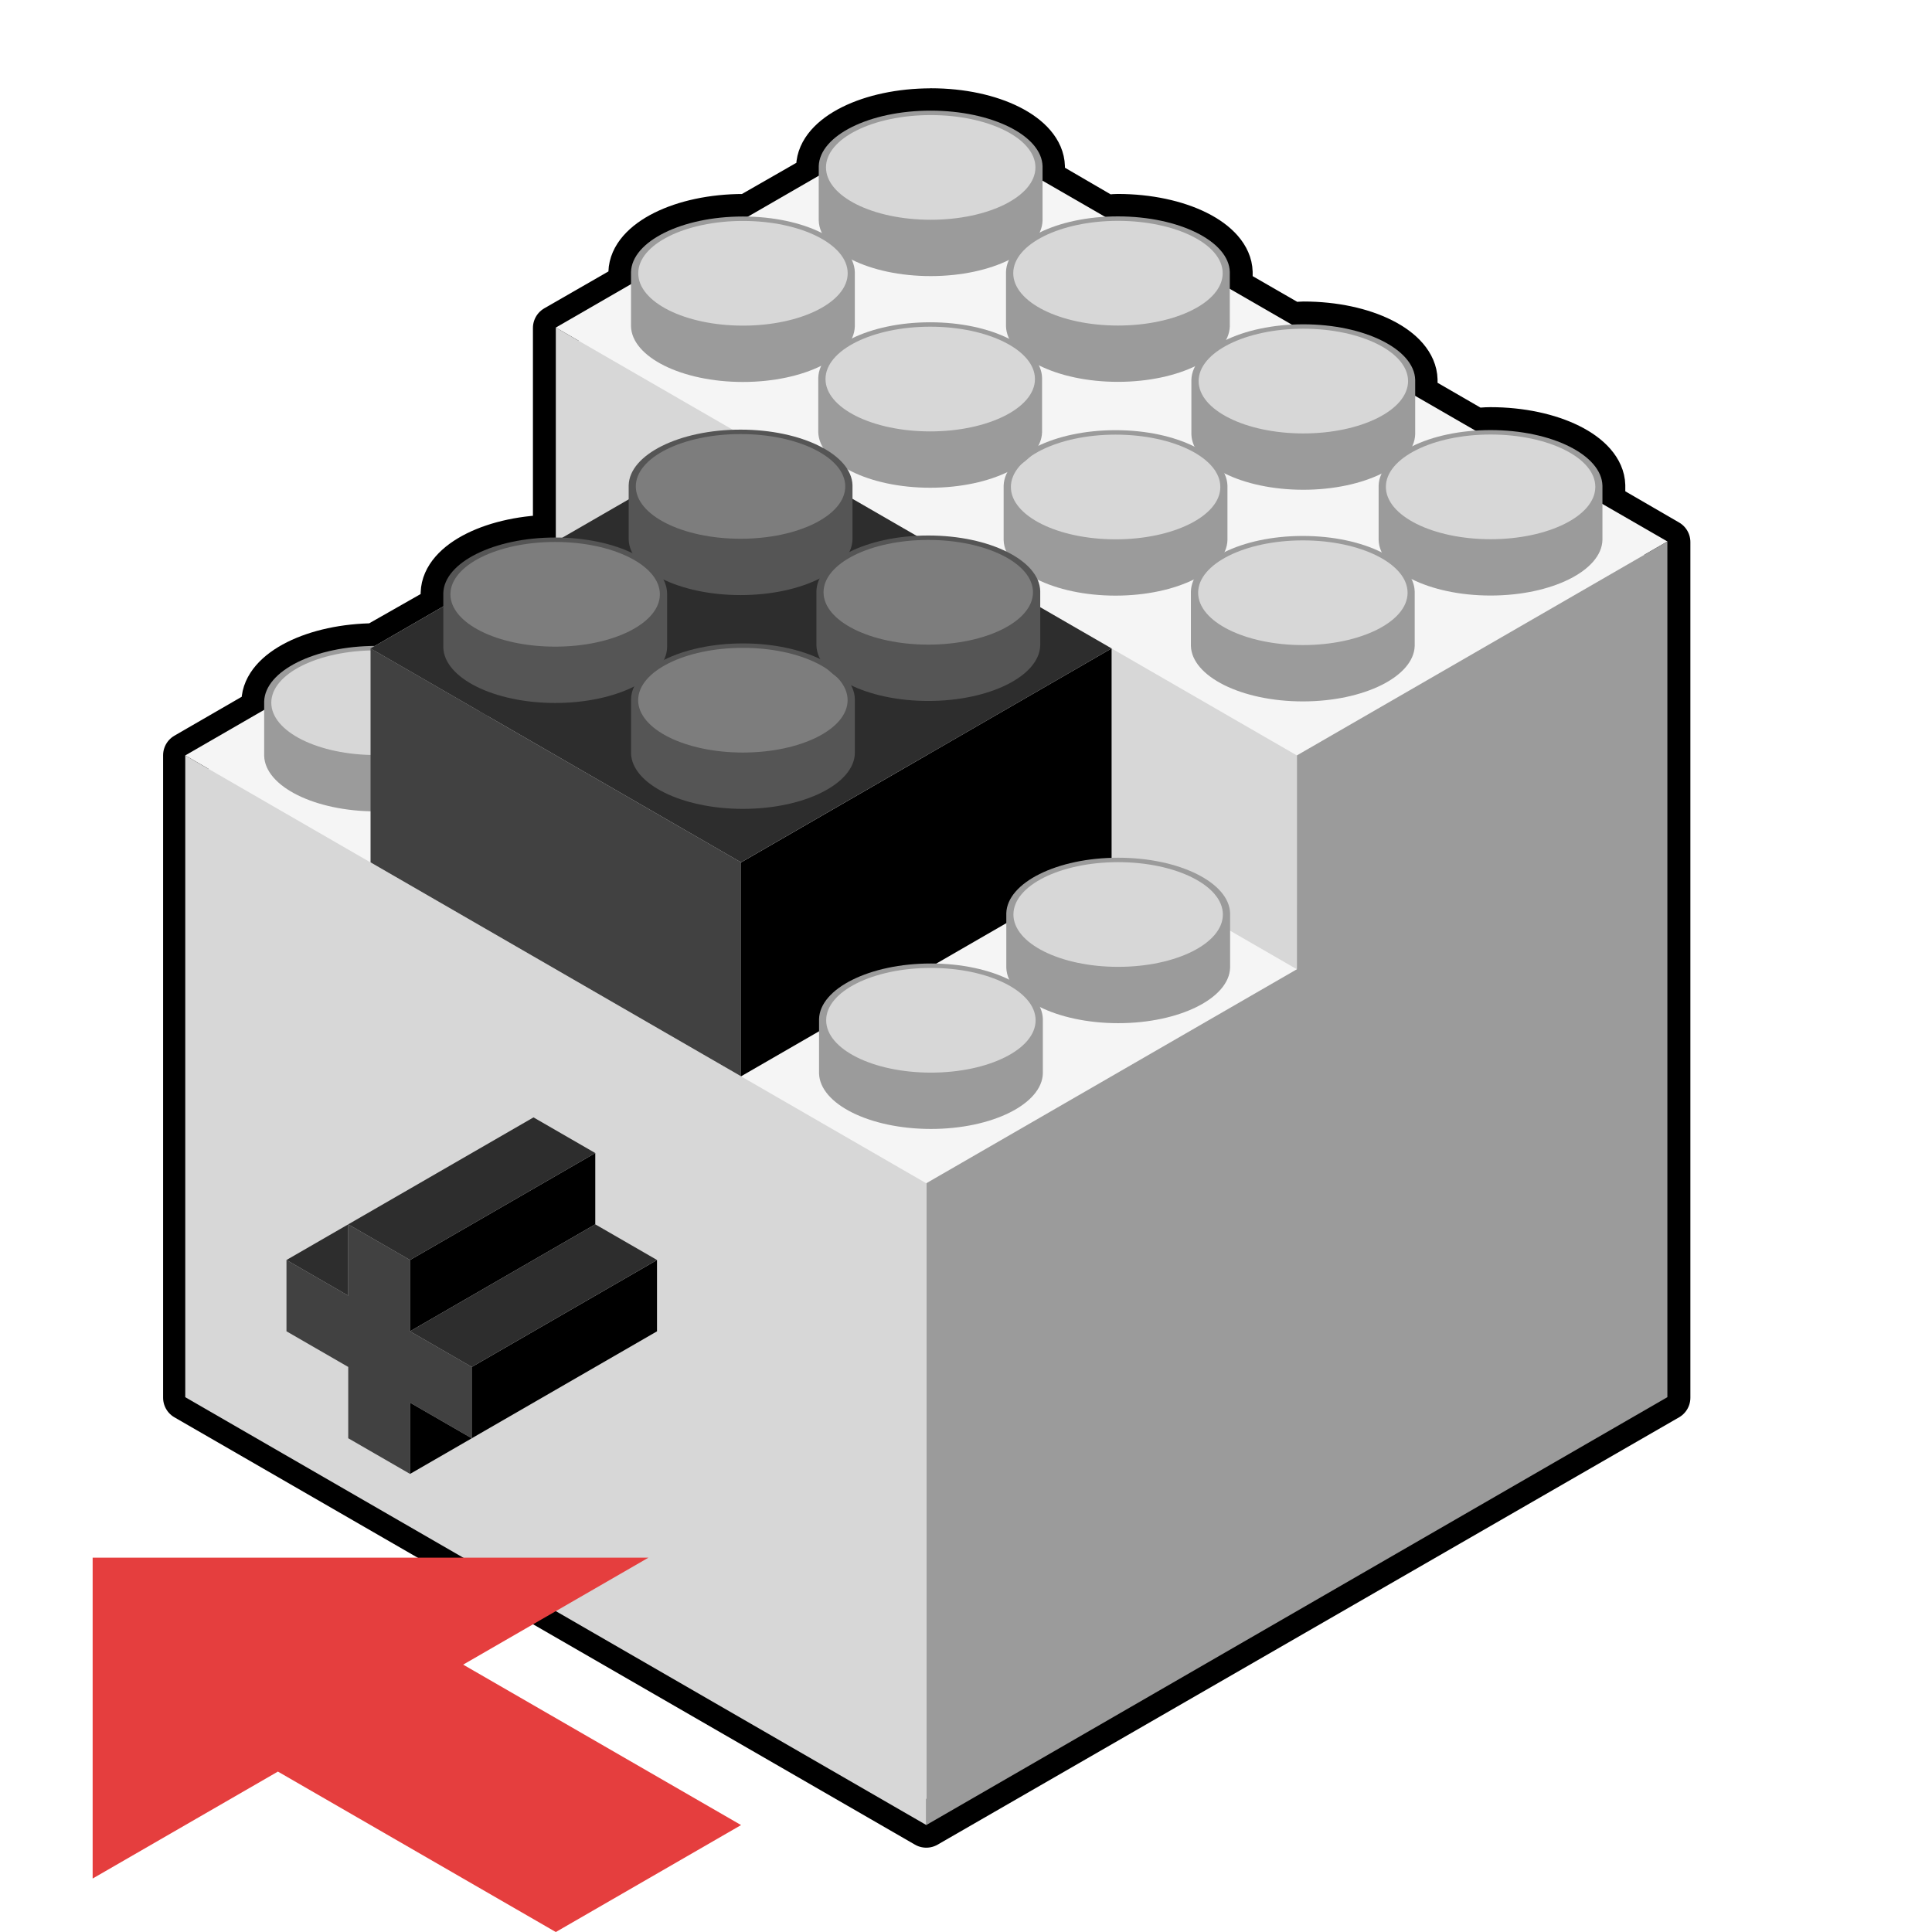 <?xml version="1.0" encoding="UTF-8" standalone="no"?>
<!-- Created with Inkscape (http://www.inkscape.org/) -->

<svg
   xmlns:dc="http://purl.org/dc/elements/1.1/"
   xmlns:cc="http://creativecommons.org/ns#"
   xmlns:rdf="http://www.w3.org/1999/02/22-rdf-syntax-ns#"
   xmlns:svg="http://www.w3.org/2000/svg"
   xmlns="http://www.w3.org/2000/svg"
   xmlns:sodipodi="http://sodipodi.sourceforge.net/DTD/sodipodi-0.dtd"
   xmlns:inkscape="http://www.inkscape.org/namespaces/inkscape"
   width="64"
   height="64"
   id="svg2"
   version="1.1"
   inkscape:version="0.48.3.1 r9886"
   sodipodi:docname="engine_backward.svg">
  <defs
     id="defs4">
    <inkscape:perspective
       sodipodi:type="inkscape:persp3d"
       inkscape:vp_x="0 : 526.18109 : 1"
       inkscape:vp_y="0 : 1000 : 0"
       inkscape:vp_z="744.09448 : 526.18109 : 1"
       inkscape:persp3d-origin="372.04724 : 350.78739 : 1"
       id="perspective2468" />
    <inkscape:perspective
       id="perspective10"
       inkscape:persp3d-origin="372.04724 : 350.78739 : 1"
       inkscape:vp_z="744.09448 : 526.18109 : 1"
       inkscape:vp_y="0 : 1000 : 0"
       inkscape:vp_x="0 : 526.18109 : 1"
       sodipodi:type="inkscape:persp3d" />
  </defs>
  <sodipodi:namedview
     id="base"
     pagecolor="#ffffff"
     bordercolor="#666666"
     borderopacity="1.0"
     inkscape:pageopacity="0.0"
     inkscape:pageshadow="2"
     inkscape:zoom="4"
     inkscape:cx="50.88771"
     inkscape:cy="40.761876"
     inkscape:document-units="px"
     inkscape:current-layer="layer1"
     showgrid="true"
     inkscape:showpageshadow="false"
     inkscape:snap-global="true"
     inkscape:window-width="1280"
     inkscape:window-height="953"
     inkscape:window-x="1280"
     inkscape:window-y="0"
     inkscape:window-maximized="1">
    <inkscape:grid
       type="axonomgrid"
       id="grid4136"
       units="mm"
       empspacing="5"
       visible="true"
       enabled="true"
       snapvisiblegridlinesonly="true" />
  </sodipodi:namedview>
  <g
     inkscape:label="Capa 1"
     inkscape:groupmode="layer"
     id="layer1"
     transform="translate(0,-988.362)">
    <path
       style="fill:none;stroke:#000000;stroke-width:1.5;stroke-linejoin:round;stroke-miterlimit:4;stroke-dasharray:none"
       d="m 30.842,992.038 c -2.03,0 -3.691,0.832 -3.719,1.844 -2.41e-4,0.009 0,0.021 0,0.031 l 0,0.281 -2.344,1.344 c -0.052,-0.001 -0.103,0 -0.156,0 -2.03,0 -3.691,0.832 -3.719,1.844 -2.41e-4,0.009 0,0.021 0,0.031 l 0,0.375 -2.5,1.438 0,6.937 c -2.03,0 -3.691,0.832 -3.719,1.844 -2.4e-4,0.01 0,0.022 0,0.031 l 0,0.438 -2.25,1.281 c -2.016,0.01 -3.66,0.837 -3.688,1.844 -2.4e-4,0.01 0,0.022 0,0.031 l 0,0.25 -2.594,1.5 0,21.281 24.531,14.156 24.562,-14.156 0,-28.344 -2.156,-1.25 0,-0.594 c 0,-0.01 2.4e-4,-0.021 0,-0.031 -0.028,-1.012 -1.688,-1.844 -3.719,-1.844 -0.176,0 -0.33,0.019 -0.5,0.031 l -2,-1.156 0,-0.5 c 0,-0.01 2.4e-4,-0.021 0,-0.031 -0.028,-1.012 -1.657,-1.844 -3.688,-1.844 -0.127,0 -0.251,0.025 -0.375,0.031 l -2.062,-1.188 0,-0.531 c 0,-0.009 2.4e-4,-0.021 0,-0.031 -0.028,-1.012 -1.688,-1.844 -3.719,-1.844 -0.144,0 -0.267,0.023 -0.406,0.031 l -2.094,-1.219 0,-0.438 c 0,-0.009 2.4e-4,-0.021 0,-0.031 -0.028,-1.012 -1.657,-1.844 -3.688,-1.844 z"
       id="path4164-9"
       inkscape:connector-curvature="0" />
    <path
       style="fill:#f5f5f5;stroke:none"
       d="m 6.137,1013.386 12.274,-7.087 24.549,14.173 -12.274,7.087 z"
       id="path4164"
       inkscape:connector-curvature="0" />
    <path
       style="fill:#9b9b9b;fill-opacity:1;fill-rule:nonzero;stroke:none"
       d="m 12.458,1009.759 c -2.03,0 -3.679,0.828 -3.707,1.84 -2.4e-4,0.01 0,0.018 0,0.027 l 0,1.747 0,0.027 c 0.028,1.012 1.676,1.84 3.707,1.84 2.03,0 3.679,-0.828 3.707,-1.84 2.41e-4,-0.01 0,-0.018 0,-0.027 l 0,-1.747 c 0,-0.01 2.41e-4,-0.018 0,-0.027 -0.028,-1.012 -1.676,-1.84 -3.707,-1.84 z"
       id="path3844-3-4-7-1"
       inkscape:connector-curvature="0"
       sodipodi:nodetypes="scsccscsscs" />
    <path
       style="fill:#f5f5f5;stroke:none"
       d="m 18.412,999.213 12.274,-7.087 24.549,14.173 -12.274,7.087 z"
       id="path4160"
       inkscape:connector-curvature="0" />
    <path
       style="fill:#9b9b9b;stroke:none"
       d="m 42.96,1013.386 12.274,-7.087 0,28.346 -24.549,14.173 0,-21.26 12.274,-7.087 z"
       id="path4162"
       inkscape:connector-curvature="0" />
    <path
       style="fill:#d7d7d7;stroke:none"
       d="m 6.137,1013.386 24.549,14.173 0,21.26 -24.549,-14.173 z"
       id="path4166"
       inkscape:connector-curvature="0" />
    <path
       style="fill:#d7d7d7;fill-opacity:1;fill-rule:nonzero;stroke:none"
       d="m 15.925,1011.64 c 0,0.958 -1.553,1.734 -3.469,1.734 -1.916,0 -3.469,-0.777 -3.469,-1.734 0,-0.958 1.553,-1.734 3.469,-1.734 1.916,0 3.469,0.777 3.469,1.734 z"
       id="path3844-3-3-0-1-6-0"
       inkscape:connector-curvature="0" />
    <path
       style="fill:#d7d7d7;stroke:none"
       d="m 18.412,1006.299 0,-7.087 24.549,14.173 0,7.087 z"
       id="path4168"
       inkscape:connector-curvature="0" />
    <path
       style="fill:#414141;stroke:none"
       d="m 24.549,1024.016 0,-7.087 -12.274,-7.087 0,7.087 z"
       id="path4170"
       inkscape:connector-curvature="0" />
    <path
       style="fill:#000000;stroke:none"
       d="m 24.549,1024.016 12.274,-7.087 0,-7.087 -12.274,7.087 z"
       id="path4172"
       inkscape:connector-curvature="0" />
    <path
       style="fill:#2d2d2d;stroke:none"
       d="m 12.274,1009.842 12.274,7.087 12.274,-7.087 -12.274,-7.087 z"
       id="path4174"
       inkscape:connector-curvature="0" />
    <path
       style="fill:#414141;fill-opacity:1;stroke:none"
       d="m 11.536,1028.92 2.046,1.181 0,2.362 2.046,1.181 0,2.362 -2.046,-1.181 0,2.362 -2.046,-1.181 0,-2.362 -2.046,-1.181 0,-2.362 2.046,1.181 z"
       id="path4184-0"
       inkscape:connector-curvature="0" />
    <path
       style="fill:#000000;fill-opacity:1;stroke:none"
       d="m 15.627,1033.645 6.137,-3.543 0,2.362 -6.137,3.543 z"
       id="path4186-2"
       inkscape:connector-curvature="0" />
    <path
       style="fill:#000000;fill-opacity:1;stroke:none"
       d="m 13.582,1032.463 0,-2.362 6.137,-3.543 0,2.362 z"
       id="path4188-9"
       inkscape:connector-curvature="0" />
    <path
       style="fill:#2d2d2d;fill-opacity:1;stroke:none"
       d="m 13.582,1032.463 2.046,1.181 6.137,-3.543 -2.046,-1.181 z"
       id="path4190-4"
       inkscape:connector-curvature="0" />
    <path
       style="fill:#000000;fill-opacity:1;stroke:none"
       d="m 13.582,1037.188 2.046,-1.181 -2.046,-1.181 z"
       id="path4192-7"
       inkscape:connector-curvature="0" />
    <path
       style="fill:#2d2d2d;fill-opacity:1;stroke:none"
       d="m 11.536,1028.92 6.137,-3.543 2.046,1.181 -6.137,3.543 z"
       id="path4194-2"
       inkscape:connector-curvature="0" />
    <path
       style="fill:#2d2d2d;fill-opacity:1;stroke:none"
       d="m 9.49,1030.101 2.046,1.181 0,-2.362 z"
       id="path4196-9"
       inkscape:connector-curvature="0" />
    <path
       style="fill:#e53e3e;stroke:none"
       d="m 3.069,1039.961 0,10.63 6.137,-3.543 9.206,5.315 6.137,-3.543 -9.206,-5.315 6.137,-3.543 z"
       id="path5098"
       inkscape:connector-curvature="0" />
    <path
       style="fill:#9b9b9b;fill-opacity:1;fill-rule:nonzero;stroke:none"
       d="m 37.032,995.53 c 2.03,0 3.679,0.828 3.707,1.84 2.4e-4,0.01 0,0.018 0,0.027 l 0,1.747 0,0.027 c -0.028,1.012 -1.676,1.84 -3.707,1.84 -2.03,0 -3.679,-0.828 -3.707,-1.84 -2.41e-4,-0.01 0,-0.018 0,-0.027 l 0,-1.747 c 0,-0.01 -2.41e-4,-0.018 0,-0.027 0.028,-1.012 1.676,-1.84 3.707,-1.84 z"
       id="path3844-3-4-5-2"
       inkscape:connector-curvature="0"
       sodipodi:nodetypes="scsccscsscs" />
    <path
       style="fill:#9b9b9b;fill-opacity:1;fill-rule:nonzero;stroke:none"
       d="m 49.376,1002.609 c 2.03,0 3.679,0.828 3.707,1.84 2.4e-4,0.01 0,0.018 0,0.027 l 0,1.747 0,0.027 c -0.028,1.012 -1.676,1.84 -3.707,1.84 -2.03,0 -3.679,-0.828 -3.707,-1.84 -2.41e-4,-0.01 0,-0.018 0,-0.027 l 0,-1.747 c 0,-0.01 -2.41e-4,-0.018 0,-0.027 0.028,-1.012 1.676,-1.84 3.707,-1.84 z"
       id="path3844-3-4-0"
       inkscape:connector-curvature="0"
       sodipodi:nodetypes="scsccscsscs" />
    <path
       style="fill:#9b9b9b;fill-opacity:1;fill-rule:nonzero;stroke:none"
       d="m 43.173,999.105 c 2.03,0 3.679,0.828 3.707,1.84 2.4e-4,0.01 0,0.018 0,0.027 l 0,1.747 0,0.027 c -0.028,1.012 -1.676,1.84 -3.707,1.84 -2.03,0 -3.679,-0.828 -3.707,-1.84 -2.41e-4,-0.01 0,-0.018 0,-0.027 l 0,-1.747 c 0,-0.01 -2.41e-4,-0.018 0,-0.027 0.028,-1.012 1.676,-1.84 3.707,-1.84 z"
       id="path3844-3-4-4-7"
       inkscape:connector-curvature="0"
       sodipodi:nodetypes="scsccscsscs" />
    <path
       style="fill:#9b9b9b;fill-opacity:1;fill-rule:nonzero;stroke:none"
       d="m 30.829,992.027 c 2.03,0 3.679,0.828 3.707,1.84 2.4e-4,0.01 0,0.018 0,0.027 l 0,1.747 0,0.027 c -0.028,1.012 -1.676,1.84 -3.707,1.84 -2.03,0 -3.679,-0.828 -3.707,-1.84 -2.41e-4,-0.01 0,-0.018 0,-0.027 l 0,-1.747 c 0,-0.01 -2.41e-4,-0.018 0,-0.027 0.028,-1.012 1.676,-1.84 3.707,-1.84 z"
       id="path3844-3-4-4-3-8"
       inkscape:connector-curvature="0"
       sodipodi:nodetypes="scsccscsscs" />
    <path
       style="fill:#d7d7d7;fill-opacity:1;fill-rule:nonzero;stroke:none"
       d="m 45.909,1004.49 c 0,0.958 1.553,1.734 3.469,1.734 1.916,0 3.469,-0.777 3.469,-1.734 0,-0.958 -1.553,-1.734 -3.469,-1.734 -1.916,0 -3.469,0.777 -3.469,1.734 z"
       id="path3844-3-3-0-1-2"
       inkscape:connector-curvature="0" />
    <path
       style="fill:#d7d7d7;fill-opacity:1;fill-rule:nonzero;stroke:none"
       d="m 39.706,1000.986 c 0,0.958 1.553,1.734 3.469,1.734 1.916,0 3.469,-0.777 3.469,-1.734 0,-0.958 -1.553,-1.735 -3.469,-1.735 -1.916,0 -3.469,0.777 -3.469,1.735 z"
       id="path3844-3-3-0-1-7-5"
       inkscape:connector-curvature="0" />
    <path
       style="fill:#d7d7d7;fill-opacity:1;fill-rule:nonzero;stroke:none"
       d="m 33.565,997.412 c 0,0.958 1.553,1.734 3.469,1.734 1.916,0 3.469,-0.777 3.469,-1.734 0,-0.958 -1.553,-1.734 -3.469,-1.734 -1.916,0 -3.469,0.777 -3.469,1.734 z"
       id="path3844-3-3-0-1-3-7"
       inkscape:connector-curvature="0" />
    <path
       style="fill:#d7d7d7;fill-opacity:1;fill-rule:nonzero;stroke:none"
       d="m 27.362,993.908 c 0,0.958 1.553,1.734 3.469,1.734 1.916,0 3.469,-0.777 3.469,-1.734 0,-0.958 -1.553,-1.734 -3.469,-1.734 -1.916,0 -3.469,0.777 -3.469,1.734 z"
       id="path3844-3-3-0-1-7-6-5"
       inkscape:connector-curvature="0" />
    <path
       style="fill:#9b9b9b;fill-opacity:1;fill-rule:nonzero;stroke:none"
       d="m 36.954,1002.612 c 2.03,0 3.679,0.828 3.707,1.84 2.4e-4,0.01 0,0.018 0,0.027 l 0,1.747 0,0.027 c -0.028,1.012 -1.676,1.84 -3.707,1.84 -2.03,0 -3.679,-0.828 -3.707,-1.84 -2.41e-4,-0.01 0,-0.018 0,-0.027 l 0,-1.747 c 0,-0.01 -2.41e-4,-0.018 0,-0.027 0.028,-1.012 1.676,-1.84 3.707,-1.84 z"
       id="path3844-3-5-7"
       inkscape:connector-curvature="0"
       sodipodi:nodetypes="scsccscsscs" />
    <path
       style="fill:#9b9b9b;fill-opacity:1;fill-rule:nonzero;stroke:none"
       d="m 24.61,995.534 c 2.03,0 3.679,0.828 3.707,1.84 2.4e-4,0.01 0,0.018 0,0.027 l 0,1.747 0,0.027 c -0.028,1.012 -1.676,1.84 -3.707,1.84 -2.03,0 -3.679,-0.828 -3.707,-1.84 -2.41e-4,-0.01 0,-0.018 0,-0.027 l 0,-1.747 c 0,-0.01 -2.41e-4,-0.018 0,-0.027 0.028,-1.012 1.676,-1.84 3.707,-1.84 z"
       id="path3844-3-5-9-6"
       inkscape:connector-curvature="0"
       sodipodi:nodetypes="scsccscsscs" />
    <path
       style="fill:#9b9b9b;fill-opacity:1;fill-rule:nonzero;stroke:none"
       d="m 43.157,1006.116 c 2.03,0 3.679,0.828 3.707,1.84 2.4e-4,0.01 0,0.018 0,0.027 l 0,1.747 0,0.027 c -0.028,1.012 -1.676,1.84 -3.707,1.84 -2.03,0 -3.679,-0.828 -3.707,-1.84 -2.41e-4,-0.01 0,-0.018 0,-0.027 l 0,-1.747 c 0,-0.01 -2.41e-4,-0.018 0,-0.027 0.028,-1.012 1.676,-1.84 3.707,-1.84 z"
       id="path3844-3-56"
       inkscape:connector-curvature="0"
       sodipodi:nodetypes="scsccscsscs" />
    <path
       style="fill:#d7d7d7;fill-opacity:1;fill-rule:nonzero;stroke:none"
       d="m 33.487,1004.494 c 0,0.958 1.553,1.734 3.469,1.734 1.916,0 3.469,-0.777 3.469,-1.734 0,-0.958 -1.553,-1.734 -3.469,-1.734 -1.916,0 -3.469,0.777 -3.469,1.734 z"
       id="path3844-3-3-0-19-3"
       inkscape:connector-curvature="0" />
    <path
       style="fill:#9b9b9b;fill-opacity:1;fill-rule:nonzero;stroke:none"
       d="m 30.813,999.038 c 2.03,0 3.679,0.828 3.707,1.84 2.4e-4,0.01 0,0.018 0,0.027 l 0,1.747 0,0.027 c -0.028,1.012 -1.676,1.84 -3.707,1.84 -2.03,0 -3.679,-0.828 -3.707,-1.84 -2.41e-4,-0.01 0,-0.018 0,-0.027 l 0,-1.747 c 0,-0.01 -2.41e-4,-0.018 0,-0.027 0.028,-1.012 1.676,-1.84 3.707,-1.84 z"
       id="path3844-3-7-5"
       inkscape:connector-curvature="0"
       sodipodi:nodetypes="scsccscsscs" />
    <path
       style="fill:#d7d7d7;fill-opacity:1;fill-rule:nonzero;stroke:none"
       d="m 21.143,997.415 c 0,0.958 1.553,1.734 3.469,1.734 1.916,0 3.469,-0.777 3.469,-1.734 0,-0.958 -1.553,-1.734 -3.469,-1.734 -1.916,0 -3.469,0.777 -3.469,1.734 z"
       id="path3844-3-3-0-19-8-2"
       inkscape:connector-curvature="0" />
    <path
       style="fill:#d7d7d7;fill-opacity:1;fill-rule:nonzero;stroke:none"
       d="m 39.69,1007.997 c 0,0.958 1.553,1.734 3.469,1.734 1.916,0 3.469,-0.777 3.469,-1.734 0,-0.958 -1.553,-1.734 -3.469,-1.734 -1.916,0 -3.469,0.777 -3.469,1.734 z"
       id="path3844-3-3-0-9"
       inkscape:connector-curvature="0" />
    <path
       style="fill:#d7d7d7;fill-opacity:1;fill-rule:nonzero;stroke:none"
       d="m 27.346,1000.919 c 0,0.958 1.553,1.734 3.469,1.734 1.916,0 3.469,-0.777 3.469,-1.734 0,-0.958 -1.553,-1.735 -3.469,-1.735 -1.916,0 -3.469,0.777 -3.469,1.735 z"
       id="path3844-3-3-0-3-4"
       inkscape:connector-curvature="0" />
    <path
       style="fill:#555555;fill-opacity:1;fill-rule:nonzero;stroke:none"
       d="m 24.533,1002.594 c -2.03,0 -3.679,0.828 -3.707,1.84 -2.4e-4,0.01 0,0.018 0,0.027 l 0,1.747 0,0.027 c 0.028,1.012 1.676,1.84 3.707,1.84 2.03,0 3.679,-0.828 3.707,-1.84 2.41e-4,-0.01 0,-0.018 0,-0.027 l 0,-1.747 c 0,-0.01 2.41e-4,-0.018 0,-0.027 -0.028,-1.012 -1.676,-1.84 -3.707,-1.84 z"
       id="path3844-3-4-5-0"
       inkscape:connector-curvature="0"
       sodipodi:nodetypes="scsccscsscs" />
    <path
       style="fill:#555555;fill-opacity:1;fill-rule:nonzero;stroke:none"
       d="m 18.392,1006.168 c -2.03,0 -3.679,0.828 -3.707,1.84 -2.4e-4,0.01 0,0.018 0,0.027 l 0,1.747 0,0.027 c 0.028,1.012 1.676,1.84 3.707,1.84 2.03,0 3.679,-0.828 3.707,-1.84 2.41e-4,-0.01 0,-0.018 0,-0.027 l 0,-1.747 c 0,-0.01 2.41e-4,-0.018 0,-0.027 -0.028,-1.012 -1.676,-1.84 -3.707,-1.84 z"
       id="path3844-3-4-4-32"
       inkscape:connector-curvature="0"
       sodipodi:nodetypes="scsccscsscs" />
    <path
       style="fill:#7d7d7d;fill-opacity:1;fill-rule:nonzero;stroke:none"
       d="m 21.859,1008.049 c 0,0.958 -1.553,1.734 -3.469,1.734 -1.916,0 -3.469,-0.777 -3.469,-1.734 0,-0.958 1.553,-1.734 3.469,-1.734 1.916,0 3.469,0.777 3.469,1.734 z"
       id="path3844-3-3-0-1-7-8"
       inkscape:connector-curvature="0" />
    <path
       style="fill:#7d7d7d;fill-opacity:1;fill-rule:nonzero;stroke:none"
       d="m 28,1004.475 c 0,0.958 -1.553,1.734 -3.469,1.734 -1.916,0 -3.469,-0.777 -3.469,-1.734 0,-0.958 1.553,-1.734 3.469,-1.734 1.916,0 3.469,0.777 3.469,1.734 z"
       id="path3844-3-3-0-1-3-2"
       inkscape:connector-curvature="0" />
    <path
       style="fill:#555555;fill-opacity:1;fill-rule:nonzero;stroke:none"
       d="m 24.611,1009.676 c -2.03,0 -3.679,0.828 -3.707,1.84 -2.4e-4,0.01 0,0.018 0,0.027 l 0,1.747 0,0.027 c 0.028,1.012 1.676,1.84 3.707,1.84 2.03,0 3.679,-0.828 3.707,-1.84 2.41e-4,-0.01 0,-0.018 0,-0.027 l 0,-1.747 c 0,-0.01 2.41e-4,-0.018 0,-0.027 -0.028,-1.012 -1.676,-1.84 -3.707,-1.84 z"
       id="path3844-3-5-70"
       inkscape:connector-curvature="0"
       sodipodi:nodetypes="scsccscsscs" />
    <path
       style="fill:#7d7d7d;fill-opacity:1;fill-rule:nonzero;stroke:none"
       d="m 28.078,1011.557 c 0,0.958 -1.553,1.734 -3.469,1.734 -1.916,0 -3.469,-0.777 -3.469,-1.734 0,-0.958 1.553,-1.734 3.469,-1.734 1.916,0 3.469,0.777 3.469,1.734 z"
       id="path3844-3-3-0-19-4"
       inkscape:connector-curvature="0" />
    <path
       style="fill:#555555;fill-opacity:1;fill-rule:nonzero;stroke:none"
       d="m 30.752,1006.101 c -2.03,0 -3.679,0.828 -3.707,1.84 -2.4e-4,0.01 0,0.018 0,0.027 l 0,1.747 0,0.027 c 0.028,1.012 1.676,1.84 3.707,1.84 2.03,0 3.679,-0.828 3.707,-1.84 2.41e-4,-0.01 0,-0.018 0,-0.027 l 0,-1.747 c 0,-0.01 2.41e-4,-0.018 0,-0.027 -0.028,-1.012 -1.676,-1.84 -3.707,-1.84 z"
       id="path3844-3-7-3"
       inkscape:connector-curvature="0"
       sodipodi:nodetypes="scsccscsscs" />
    <path
       style="fill:#7d7d7d;fill-opacity:1;fill-rule:nonzero;stroke:none"
       d="m 34.219,1007.982 c 0,0.958 -1.553,1.734 -3.469,1.734 -1.916,0 -3.469,-0.777 -3.469,-1.734 0,-0.958 1.553,-1.734 3.469,-1.734 1.916,0 3.469,0.777 3.469,1.734 z"
       id="path3844-3-3-0-3-42"
       inkscape:connector-curvature="0" />
    <path
       style="fill:#9b9b9b;fill-opacity:1;fill-rule:nonzero;stroke:none"
       d="m 30.839,1020.279 c -2.03,0 -3.679,0.828 -3.707,1.84 -2.4e-4,0.01 0,0.018 0,0.027 l 0,1.747 0,0.027 c 0.028,1.012 1.676,1.84 3.707,1.84 2.03,0 3.679,-0.828 3.707,-1.84 2.41e-4,-0.01 0,-0.018 0,-0.027 l 0,-1.747 c 0,-0.01 2.41e-4,-0.018 0,-0.027 -0.028,-1.012 -1.676,-1.84 -3.707,-1.84 z"
       id="path3844-3-4-7"
       inkscape:connector-curvature="0"
       sodipodi:nodetypes="scsccscsscs" />
    <path
       style="fill:#9b9b9b;fill-opacity:1;fill-rule:nonzero;stroke:none"
       d="m 37.042,1016.775 c -2.03,0 -3.679,0.828 -3.707,1.84 -2.4e-4,0.01 0,0.018 0,0.027 l 0,1.747 0,0.027 c 0.028,1.012 1.676,1.84 3.707,1.84 2.03,0 3.679,-0.828 3.707,-1.84 2.41e-4,-0.01 0,-0.018 0,-0.027 l 0,-1.747 c 0,-0.01 2.41e-4,-0.018 0,-0.027 -0.028,-1.012 -1.676,-1.84 -3.707,-1.84 z"
       id="path3844-3-4-4-1"
       inkscape:connector-curvature="0"
       sodipodi:nodetypes="scsccscsscs" />
    <path
       style="fill:#d7d7d7;fill-opacity:1;fill-rule:nonzero;stroke:none"
       d="m 34.306,1022.16 c 0,0.958 -1.553,1.734 -3.469,1.734 -1.916,0 -3.469,-0.777 -3.469,-1.734 0,-0.958 1.553,-1.734 3.469,-1.734 1.916,0 3.469,0.777 3.469,1.734 z"
       id="path3844-3-3-0-1-6"
       inkscape:connector-curvature="0" />
    <path
       style="fill:#d7d7d7;fill-opacity:1;fill-rule:nonzero;stroke:none"
       d="m 40.509,1018.656 c 0,0.958 -1.553,1.734 -3.469,1.734 -1.916,0 -3.469,-0.777 -3.469,-1.734 0,-0.958 1.553,-1.734 3.469,-1.734 1.916,0 3.469,0.777 3.469,1.734 z"
       id="path3844-3-3-0-1-7-1"
       inkscape:connector-curvature="0" />
  </g>
</svg>
